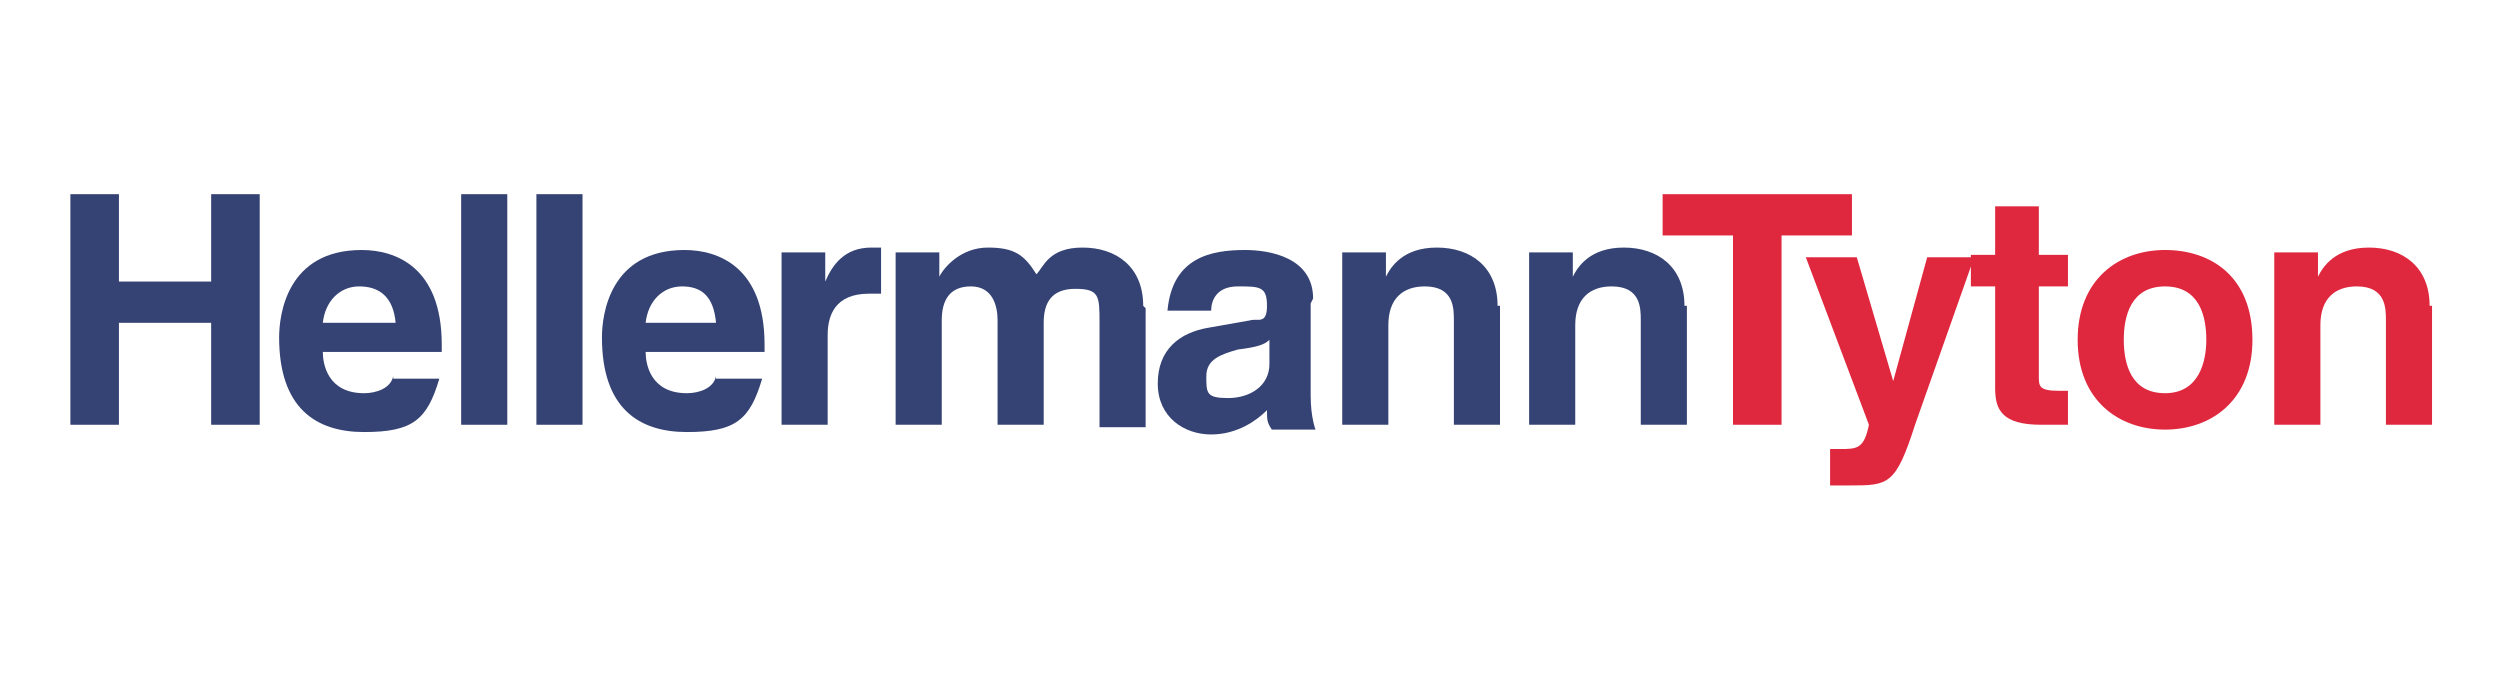 <?xml version="1.0" encoding="UTF-8"?>
<svg id="logo-22" xmlns="http://www.w3.org/2000/svg" version="1.1" viewBox="0 0 103 27.9">
  <!-- Generator: Adobe Illustrator 29.0.0, SVG Export Plug-In . SVG Version: 2.1.0 Build 186)  -->
  <defs>
    <style>
      .st0, .st1 {
        fill: #344274;
      }

      .st0, .st2 {
        fill-rule: evenodd;
      }

      .st2 {
        fill: #df273e;
      }
    </style>
  </defs>
  <path class="st2" d="M92.8,14c0-2.6-1.7-3.7-3.6-3.7s-3.6,1.2-3.6,3.7,1.7,3.7,3.6,3.7,3.6-1.2,3.6-3.7ZM90.9,14c0,.9-.3,2.2-1.7,2.2s-1.7-1.2-1.7-2.2.3-2.2,1.7-2.2,1.7,1.2,1.7,2.2Z"/>
  <polygon class="st0" points="8.7 13.3 8.7 17.5 10.7 17.5 10.7 8 8.7 8 8.7 11.6 4.9 11.6 4.9 8 2.9 8 2.9 17.5 4.9 17.5 4.9 13.3 8.7 13.3"/>
  <rect class="st1" x="19" y="8" width="1.9" height="9.5"/>
  <rect class="st1" x="22.1" y="8" width="1.9" height="9.5"/>
  <path class="st0" d="M32.2,17.5h1.9v-3.7c0-.8.3-1.7,1.7-1.7s.4,0,.5,0v-1.9c-.1,0-.2,0-.4,0-1.1,0-1.6.7-1.9,1.4h0v-1.2h-1.8v7.1Z"/>
  <path class="st0" d="M47.1,12.6c0-1.6-1.1-2.4-2.5-2.4s-1.6.8-1.9,1.1c-.5-.8-.9-1.1-2-1.1s-1.8.8-2,1.2h0v-1h-1.8v7.1h1.9v-4.3c0-.8.3-1.4,1.2-1.4s1.1.8,1.1,1.4v4.3h1.9v-4.2c0-.8.3-1.4,1.3-1.4s1,.3,1,1.4v4.3h1.9v-4.9Z"/>
  <path class="st0" d="M61.7,12.6c0-1.6-1.1-2.4-2.5-2.4s-1.9.8-2.1,1.2h0v-1h-1.8v7.1h1.9v-4.1c0-1.1.6-1.6,1.5-1.6,1.2,0,1.2.9,1.2,1.4v4.3h1.9v-4.9Z"/>
  <path class="st0" d="M69.4,12.6c0-1.6-1.1-2.4-2.5-2.4s-1.9.8-2.1,1.2h0v-1h-1.8v7.1h1.9v-4.1c0-1.1.6-1.6,1.5-1.6,1.2,0,1.2.9,1.2,1.4v4.3h1.9v-4.9Z"/>
  <polygon class="st2" points="73.4 9.7 76.3 9.7 76.3 8 68.5 8 68.5 9.7 71.4 9.7 71.4 17.5 73.4 17.5 73.4 9.7"/>
  <path class="st2" d="M81.4,10.6h-2l-1.4,5.1h0l-1.5-5.1h-2.1l2.6,6.9c-.2,1-.5,1-1.2,1s-.3,0-.4,0v1.5c.3,0,.6,0,.8,0,1.6,0,1.9,0,2.7-2.5l2.4-6.8Z"/>
  <path class="st2" d="M84.1,8.5h-1.9v2h-1v1.3h1v4.2c0,.9.3,1.5,1.9,1.5h.2c.3,0,.6,0,.9,0v-1.4c-.1,0-.3,0-.4,0-.8,0-.8-.2-.8-.6v-3.7h1.2v-1.3h-1.2v-2Z"/>
  <path class="st2" d="M100.1,12.6c0-1.6-1.1-2.4-2.5-2.4s-1.9.8-2.1,1.2h0v-1h-1.8v7.1h1.9v-4.1c0-1.1.6-1.6,1.5-1.6,1.2,0,1.2.9,1.2,1.4v4.3h1.9v-4.9Z"/>
  <path class="st0" d="M54.1,12.3c0-1.7-1.8-2-2.8-2-1.4,0-3,.3-3.2,2.5h1.8c0-.4.2-1,1.1-1s1.2,0,1.2.8-.4.5-.7.6l-1.7.3c-1.2.2-2.1.9-2.1,2.3s1.1,2.1,2.2,2.1,1.9-.6,2.3-1c0,.4,0,.5.2.8h1.8s-.2-.5-.2-1.4v-3.8ZM52.3,15c0,.9-.8,1.4-1.7,1.4s-.9-.2-.9-.9.6-.9,1.3-1.1c.8-.1,1.1-.2,1.3-.4v.9Z"/>
  <path class="st0" d="M16.2,15.5c-.1.5-.7.7-1.2.7-1.5,0-1.7-1.2-1.7-1.7h4.9v-.3c0-3.2-1.9-3.9-3.3-3.9-3.1,0-3.4,2.7-3.4,3.6,0,2.9,1.5,3.9,3.5,3.9s2.6-.5,3.1-2.2h-1.9ZM13.3,13.3c.1-.9.7-1.5,1.5-1.5s1.4.4,1.5,1.5h-3Z"/>
  <path class="st0" d="M29.5,15.5c-.1.5-.7.7-1.2.7-1.5,0-1.7-1.2-1.7-1.7h4.9v-.3c0-3.2-1.9-3.9-3.3-3.9-3.1,0-3.4,2.7-3.4,3.6,0,2.9,1.5,3.9,3.5,3.9s2.6-.5,3.1-2.2h-1.9ZM26.6,13.3c.1-.9.7-1.5,1.5-1.5s1.3.4,1.4,1.5h-3Z"/>
</svg>